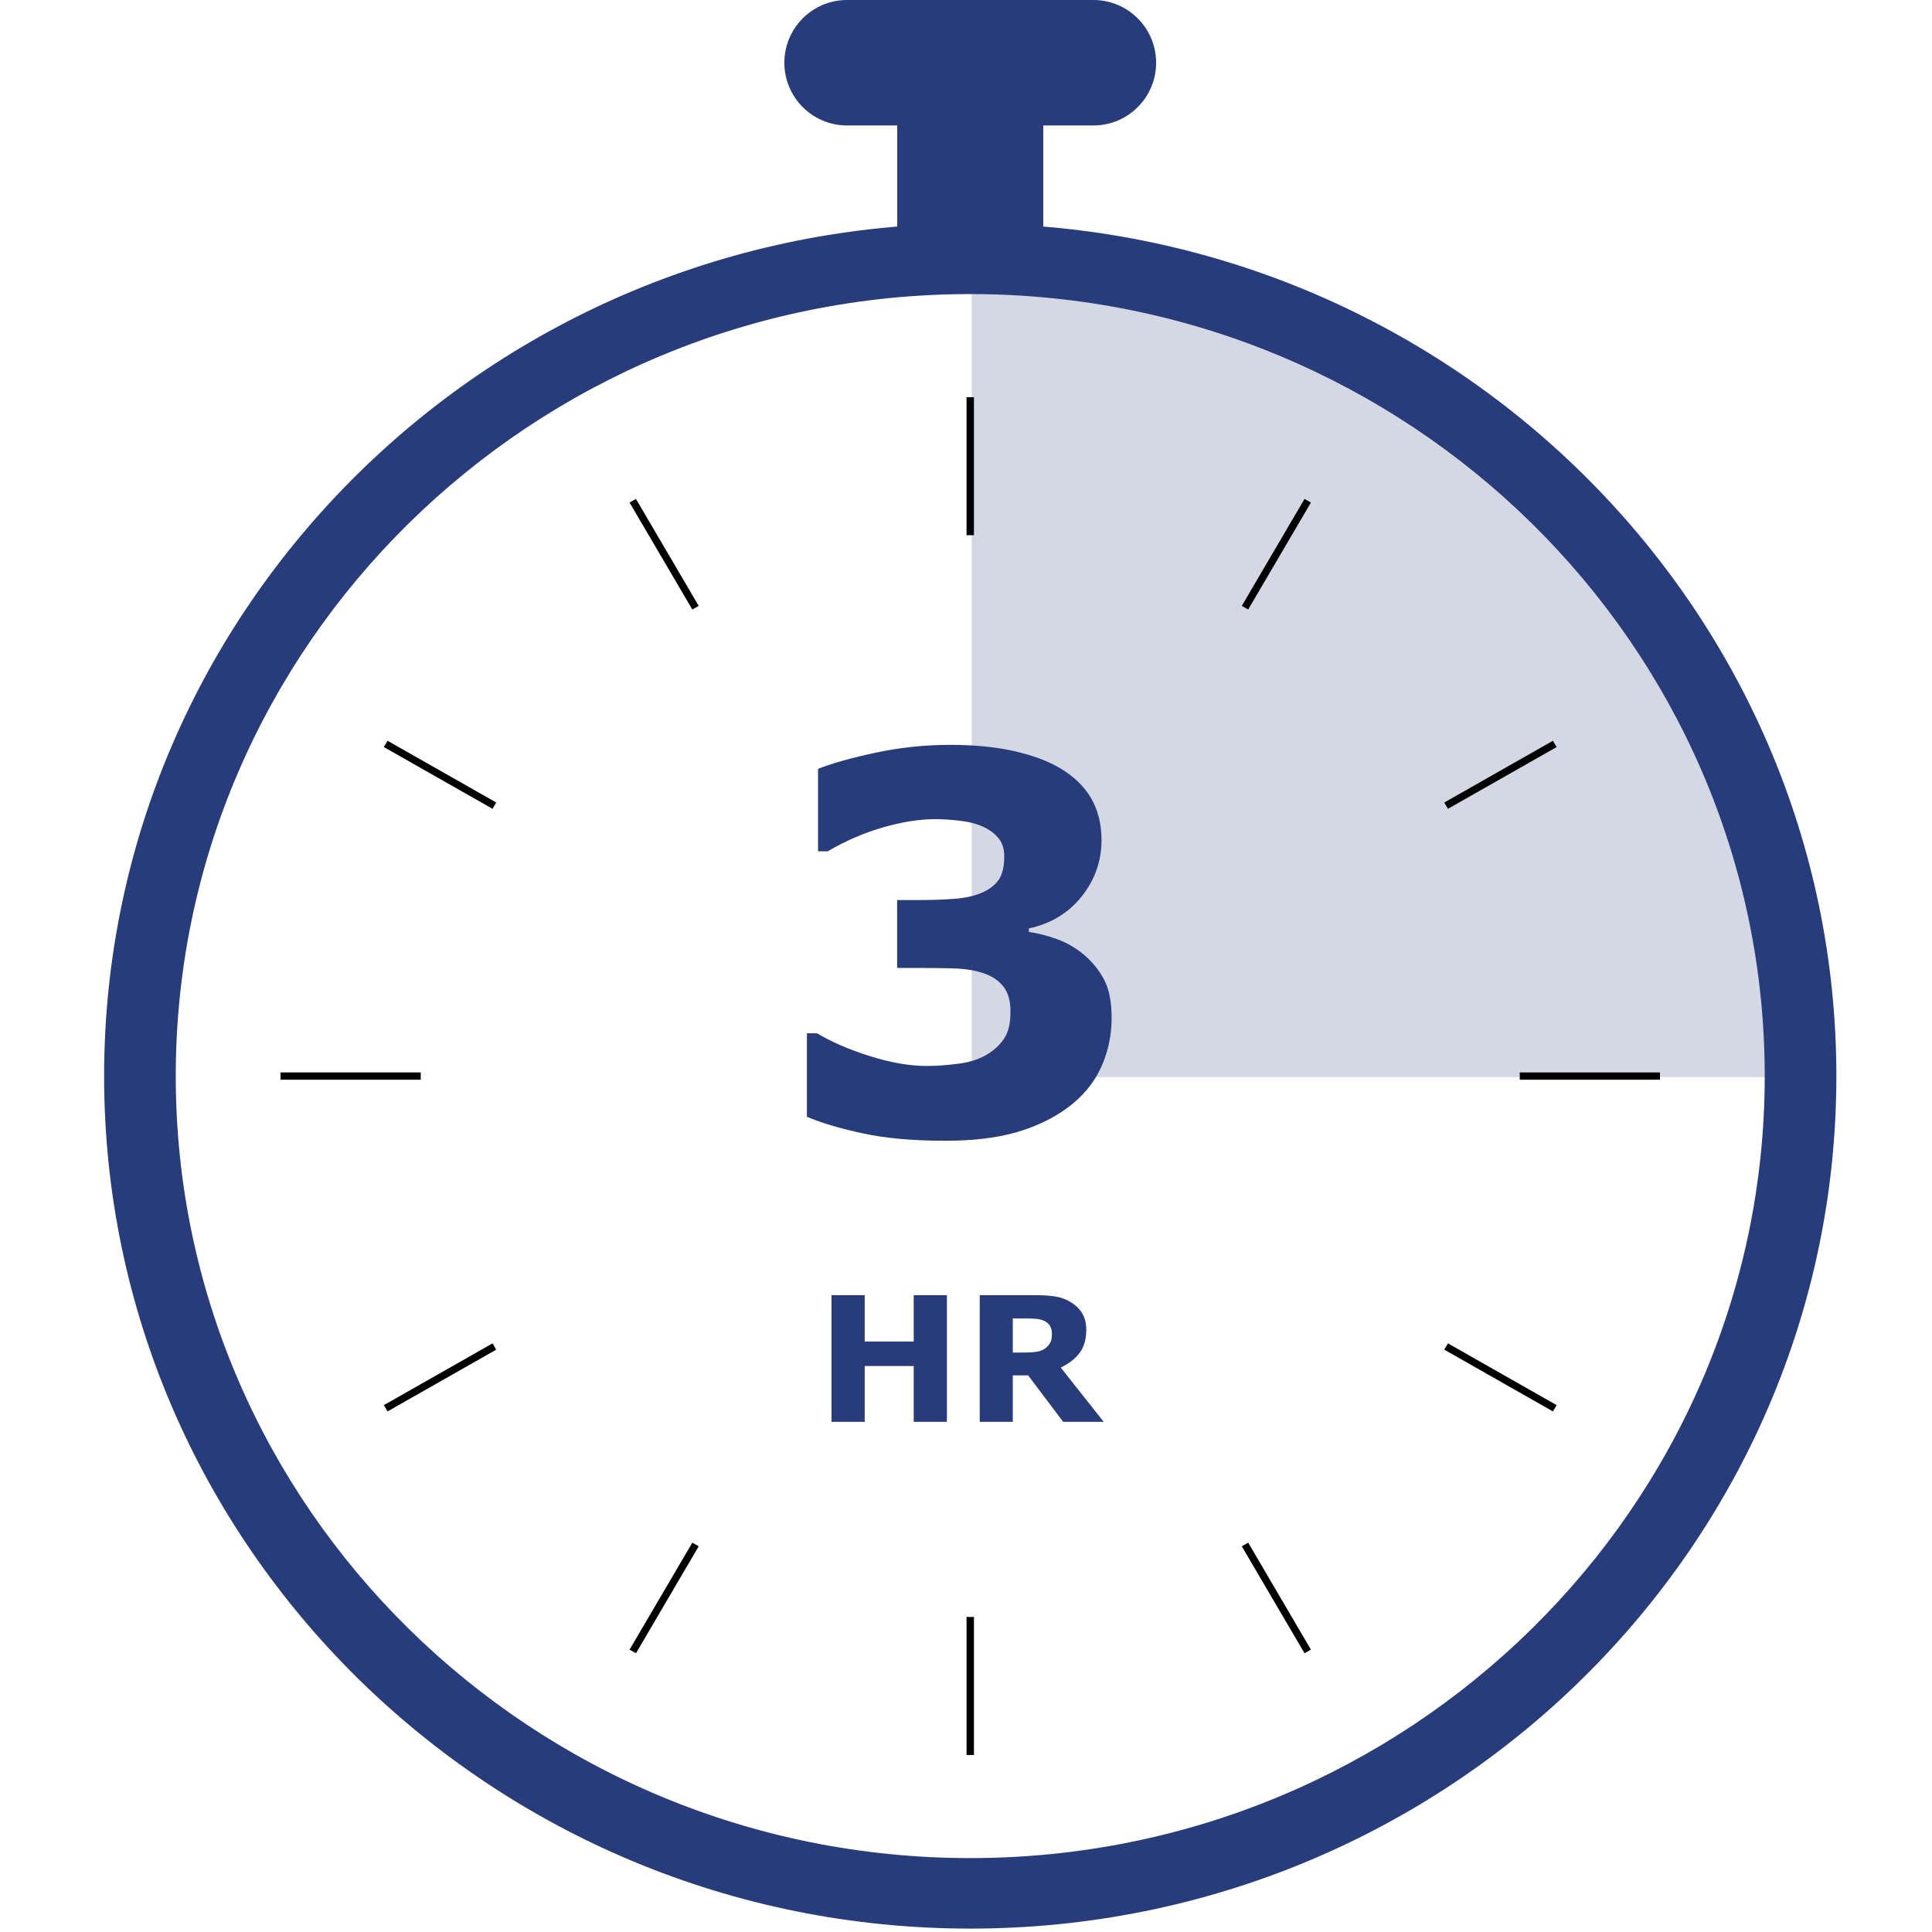 <?xml version="1.0" encoding="utf-8"?>
<!-- Generator: Adobe Illustrator 28.0.0, SVG Export Plug-In . SVG Version: 6.00 Build 0)  -->
<svg version="1.1" id="レイヤー_1" xmlns="http://www.w3.org/2000/svg" xmlns:xlink="http://www.w3.org/1999/xlink" x="0px"
	 y="0px" viewBox="0 0 200 200" enable-background="new 0 0 200 200" xml:space="preserve">
<g>
	<path opacity="0.2" fill="#283B7B" d="M100.591,25.028v86.483h85.961C186.552,111.511,187.622,36.557,100.591,25.028z"/>
	<g>
		<path d="M100.821,55.409v-14.29h-0.764v14.29c0.128-0.001,0.254-0.009,0.382-0.009C100.568,55.4,100.694,55.408,100.821,55.409z"
			/>
		<path d="M100.058,167.383v14.29h0.764v-14.29c-0.128,0.001-0.254,0.009-0.382,0.009
			C100.312,167.392,100.186,167.383,100.058,167.383z"/>
		<path d="M135.045,171.144l0.661-0.376l-6.494-11.071c-0.219,0.127-0.44,0.251-0.662,0.375L135.045,171.144z"/>
		<path d="M65.834,51.648l-0.661,0.376l6.494,11.071c0.219-0.127,0.44-0.25,0.662-0.374L65.834,51.648z"/>
		<path d="M160.759,146.108l0.382-0.65l-11.249-6.393c-0.126,0.218-0.252,0.435-0.381,0.651L160.759,146.108z"/>
		<path d="M40.12,76.684l-0.382,0.651l11.249,6.392c0.126-0.218,0.252-0.436,0.381-0.652L40.12,76.684z"/>
		<path d="M157.32,111.772h14.519v-0.752H157.32c0.001,0.126,0.01,0.25,0.01,0.376S157.32,111.646,157.32,111.772z"/>
		<path d="M43.56,111.02H29.041v0.752H43.56c-0.001-0.126-0.01-0.25-0.01-0.376S43.559,111.146,43.56,111.02z"/>
		<path d="M161.141,77.335l-0.382-0.651l-11.248,6.392c0.129,0.216,0.255,0.434,0.381,0.652L161.141,77.335z"/>
		<path d="M39.738,145.458l0.382,0.65l11.248-6.392c-0.129-0.216-0.254-0.434-0.38-0.651L39.738,145.458z"/>
		<path d="M135.705,52.024l-0.661-0.376L128.55,62.72c0.221,0.124,0.442,0.248,0.662,0.375L135.705,52.024z"/>
		<path d="M65.174,170.768l0.661,0.376l6.495-11.072c-0.221-0.124-0.442-0.248-0.662-0.375L65.174,170.768z"/>
	</g>
	<path fill="#283B7B" d="M100.439,199.648c-49.439,0-89.66-39.59-89.66-88.252c0-48.663,40.221-88.253,89.66-88.253
		c49.44,0,89.661,39.59,89.661,88.253C190.1,160.059,149.879,199.648,100.439,199.648z M100.439,30.442
		c-45.35,0-82.245,36.316-82.245,80.954s36.895,80.953,82.245,80.953s82.245-36.315,82.245-80.953S145.789,30.442,100.439,30.442z"
		/>
	<path fill="#283B7B" d="M113.189,12.988H87.69c-3.587,0-6.494-2.908-6.494-6.494l0,0C81.196,2.908,84.104,0,87.69,0h25.498
		c3.587,0,6.494,2.908,6.494,6.494l0,0C119.683,10.081,116.775,12.988,113.189,12.988z"/>
	
		<rect x="92.051" y="9.487" transform="matrix(-1.836970e-16 1 -1 -1.836970e-16 117.486 -83.393)" fill="#283B7B" width="16.776" height="15.12"/>
	<g>
		<path fill="#283B7B" d="M112.202,98.828c0.877,0.739,1.575,1.603,2.094,2.589c0.519,0.987,0.779,2.299,0.779,3.938
			c0,1.85-0.372,3.577-1.114,5.179c-0.743,1.603-1.884,2.977-3.423,4.122c-1.504,1.11-3.271,1.96-5.302,2.55
			c-2.031,0.59-4.496,0.885-7.396,0.885c-3.311,0-6.153-0.255-8.523-0.766c-2.372-0.512-4.3-1.084-5.786-1.718v-8.641h1.047
			c1.539,0.916,3.378,1.708,5.517,2.378c2.139,0.669,4.094,1.004,5.866,1.004c1.038,0,2.165-0.083,3.383-0.251
			c1.217-0.167,2.246-0.533,3.087-1.097c0.662-0.44,1.19-0.973,1.583-1.598c0.394-0.626,0.59-1.528,0.59-2.709
			c0-1.145-0.268-2.031-0.805-2.656c-0.537-0.625-1.245-1.07-2.121-1.335c-0.877-0.281-1.934-0.435-3.168-0.462
			c-1.235-0.027-2.381-0.039-3.437-0.039h-2.201v-7.029h2.282c1.396,0,2.63-0.044,3.705-0.132c1.074-0.087,1.986-0.29,2.738-0.607
			c0.787-0.335,1.378-0.78,1.772-1.334c0.393-0.555,0.59-1.37,0.59-2.444c0-0.794-0.206-1.432-0.617-1.916
			c-0.412-0.485-0.931-0.868-1.558-1.15c-0.697-0.317-1.521-0.528-2.47-0.634c-0.949-0.106-1.763-0.159-2.442-0.159
			c-1.683,0-3.509,0.286-5.477,0.859c-1.969,0.573-3.875,1.396-5.718,2.471h-0.993v-8.535c1.467-0.581,3.463-1.141,5.987-1.678
			c2.523-0.537,5.083-0.806,7.678-0.806c2.524,0,4.734,0.216,6.631,0.647c1.897,0.432,3.463,1.009,4.698,1.731
			c1.467,0.863,2.559,1.912,3.275,3.145c0.716,1.234,1.074,2.678,1.074,4.333c0,2.185-0.69,4.136-2.067,5.854
			c-1.379,1.717-3.195,2.814-5.449,3.29v0.369c0.912,0.124,1.879,0.37,2.899,0.74C110.43,97.586,111.361,98.123,112.202,98.828z"/>
	</g>
	<g>
		<path fill="#283B7B" d="M98.024,147.189h-3.436v-5.778h-5.075v5.778h-3.436v-13.115h3.436v4.8h5.075v-4.8h3.436V147.189z"/>
		<path fill="#283B7B" d="M114.256,147.189h-4.197l-3.625-4.809h-1.592v4.809h-3.419v-13.115h5.764c0.787,0,1.464,0.044,2.031,0.132
			c0.567,0.087,1.098,0.278,1.593,0.572c0.501,0.294,0.9,0.674,1.195,1.141c0.296,0.467,0.443,1.053,0.443,1.757
			c0,0.969-0.228,1.759-0.684,2.37c-0.457,0.611-1.109,1.119-1.956,1.524L114.256,147.189z M108.896,138.09
			c0-0.329-0.068-0.611-0.206-0.846c-0.137-0.235-0.373-0.42-0.706-0.555c-0.233-0.094-0.504-0.152-0.815-0.172
			c-0.31-0.02-0.671-0.031-1.083-0.031h-1.244v3.532h1.056c0.548,0,1.008-0.027,1.378-0.079c0.37-0.053,0.68-0.174,0.931-0.362
			c0.239-0.182,0.413-0.383,0.523-0.603C108.841,138.755,108.896,138.459,108.896,138.09z"/>
	</g>
</g>
</svg>
